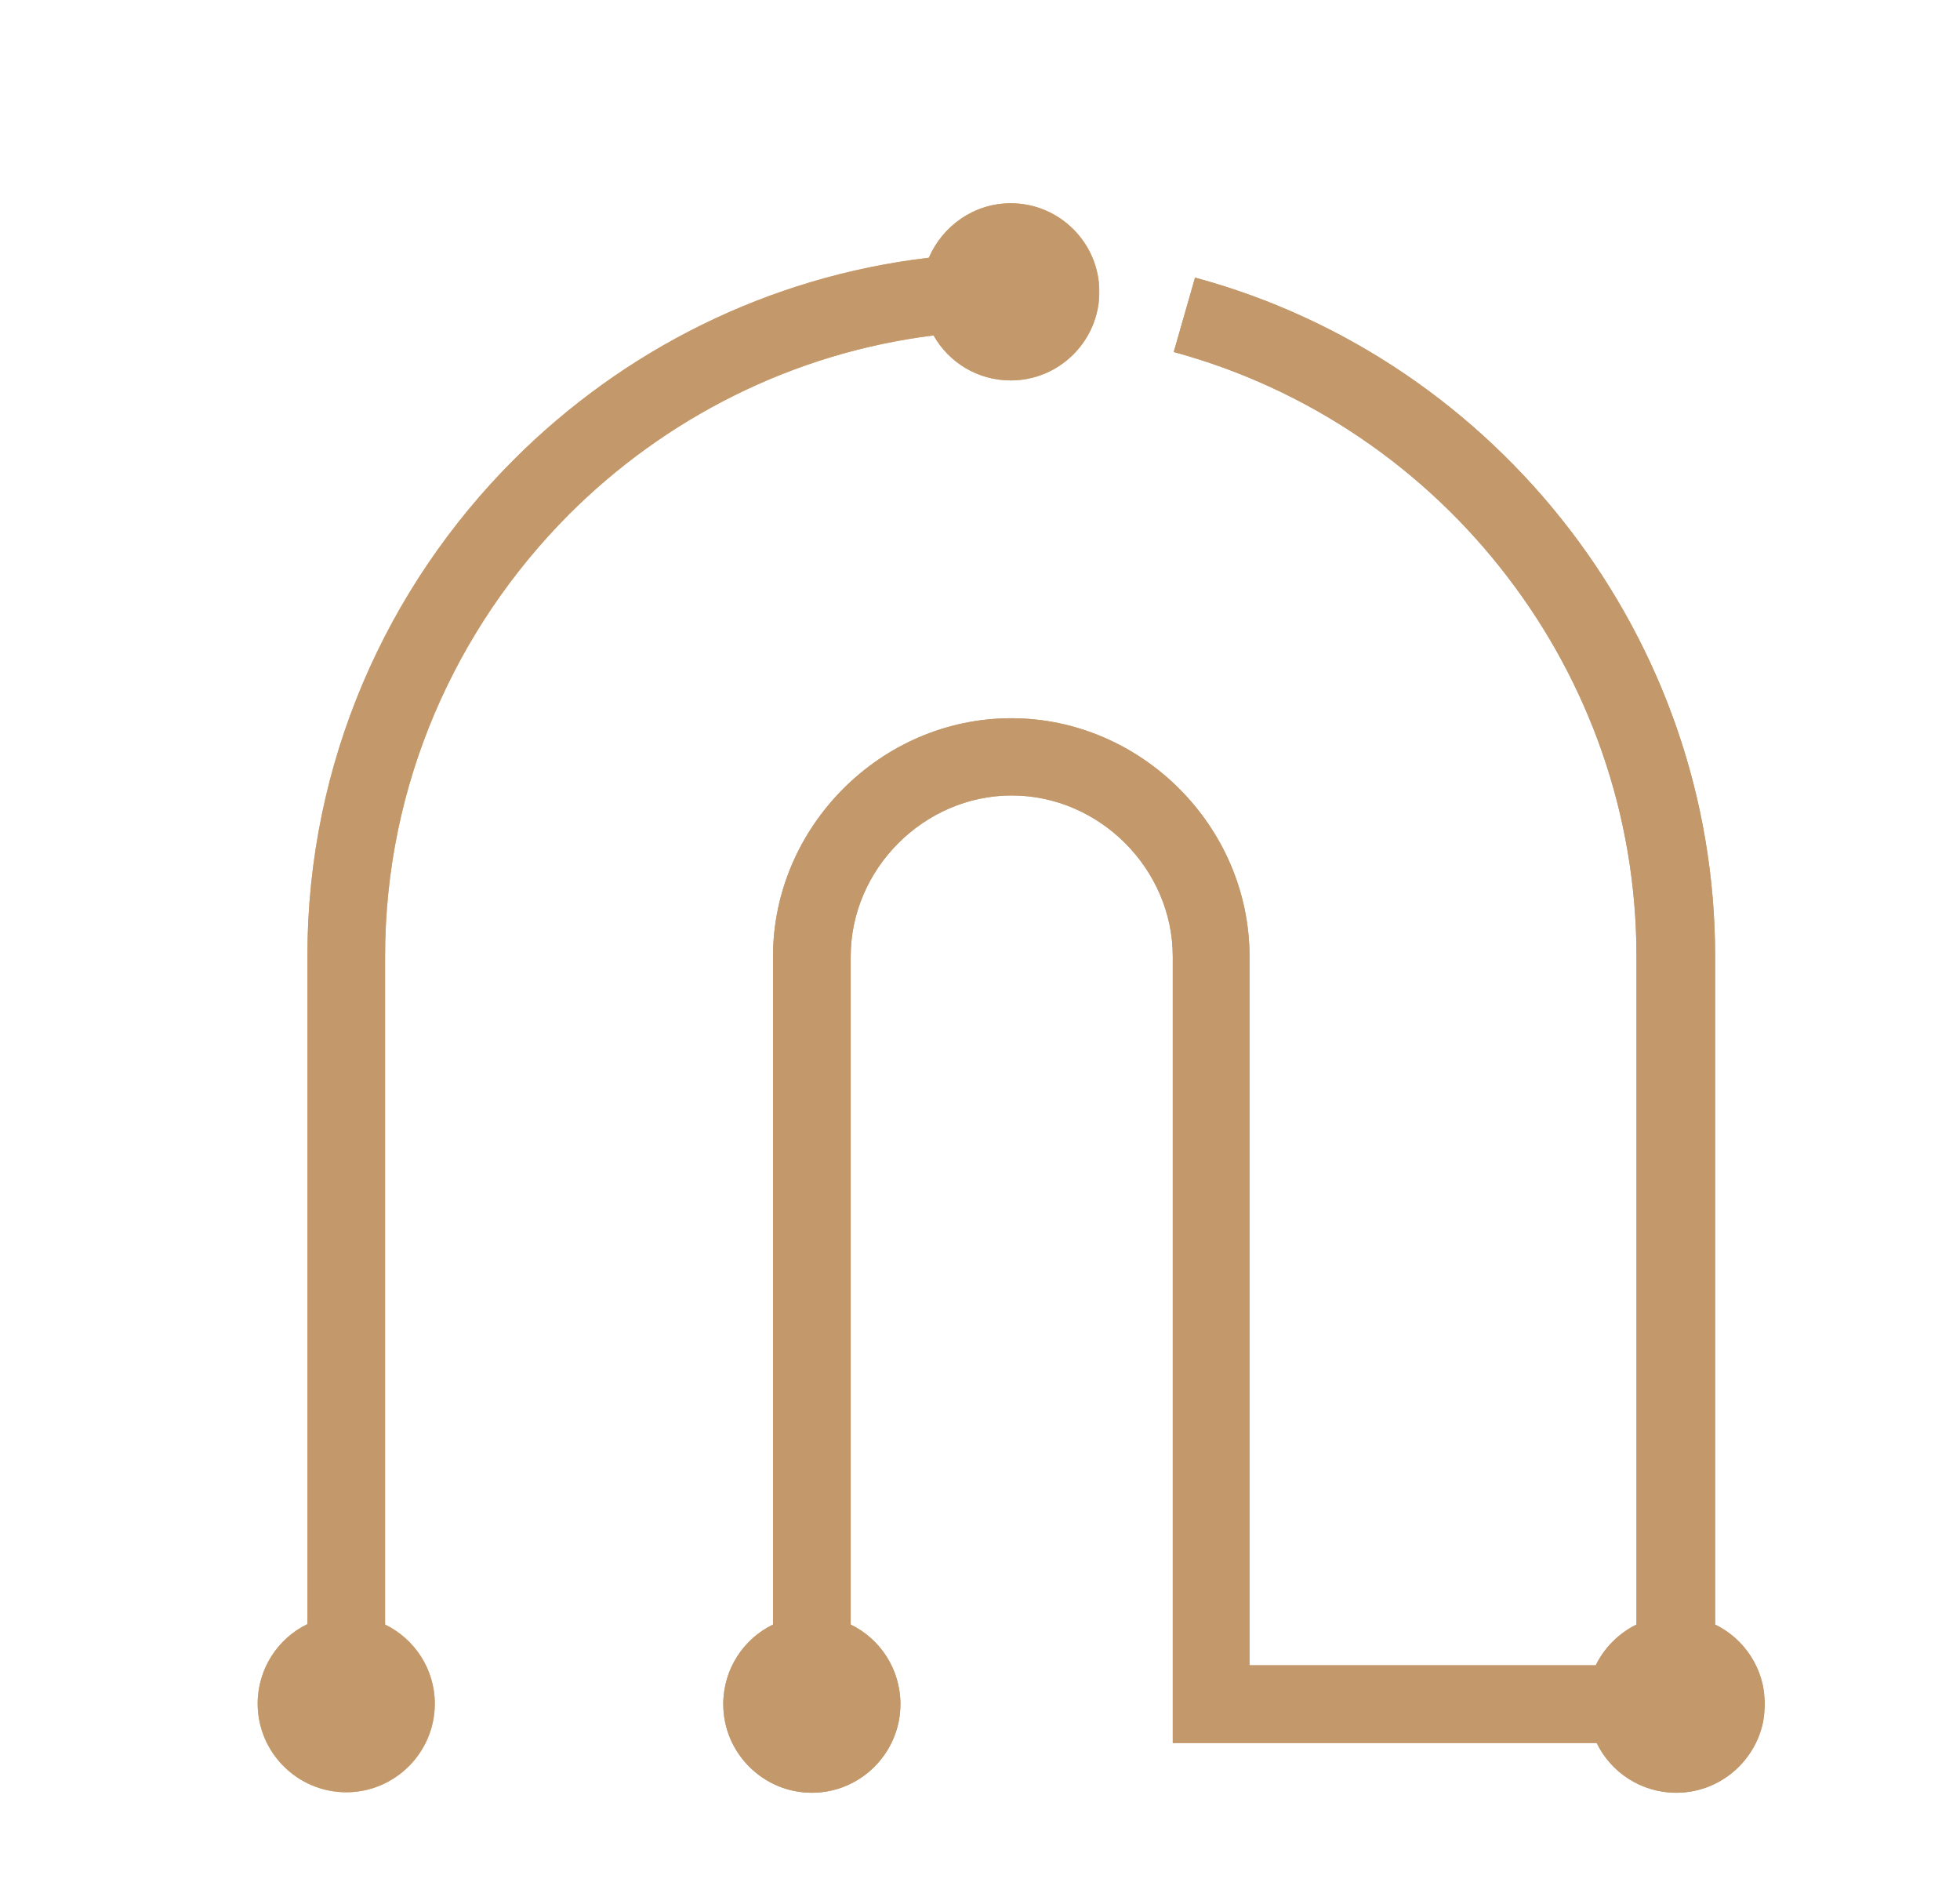 <svg xmlns="http://www.w3.org/2000/svg" xmlns:xlink="http://www.w3.org/1999/xlink" x="0px" y="0px" viewBox="0 0 413.8 401.9" style="enable-background:new 0 0 413.8 401.9;" xml:space="preserve"><style type="text/css">	.st0{fill:#FFF9F0;}	.st1{fill:#4A5A4F;}	.st2{fill-rule:evenodd;clip-rule:evenodd;fill:#4A5A4F;}	.st3{fill-rule:evenodd;clip-rule:evenodd;fill:#C3996C;}	.st4{fill:#C3996C;}	.st5{clip-path:url(#SVGID_00000098209979902231447480000013367313694580632226_);fill:#C3996C;}	.st6{clip-path:url(#SVGID_00000181081189322839979520000002105505097639577007_);fill:#4A5A4F;}	.st7{clip-path:url(#SVGID_00000034805460957614388960000001997614888662633151_);fill:#C3996C;}	.st8{clip-path:url(#SVGID_00000051341990535150008510000003794894516564611712_);fill:#4A5A4F;}	.st9{clip-path:url(#SVGID_00000078038852418101480010000004391212829771783813_);fill:#C3996C;}	.st10{clip-path:url(#SVGID_00000121277905910780968430000007628078676211906983_);fill:#4A5A4F;}	.st11{fill:none;stroke:#C3996C;stroke-linecap:round;stroke-miterlimit:10;}	.st12{clip-path:url(#SVGID_00000117664572364597252710000004458200372828126850_);fill:#C3996C;}	.st13{clip-path:url(#SVGID_00000091736082201030128790000008300192089394004372_);fill:#4A5A4F;}	.st14{clip-path:url(#SVGID_00000027574534635508894760000018252310656624774846_);fill:#C3996C;}	.st15{clip-path:url(#SVGID_00000176004187950887251840000001624588243009876908_);fill:#4A5A4F;}	.st16{fill-rule:evenodd;clip-rule:evenodd;fill:#FFF9F1;}	.st17{fill-rule:evenodd;clip-rule:evenodd;fill:#1F2924;}	.st18{fill:#231F20;}	.st19{clip-path:url(#SVGID_00000061446249494869823800000014094035558095939485_);fill:#C3996C;}	.st20{clip-path:url(#SVGID_00000174585554836713520940000002124995529299968957_);fill:#4A5A4F;}	.st21{clip-path:url(#SVGID_00000087408547416001139000000015922426964937150096_);fill:#C3996C;}	.st22{clip-path:url(#SVGID_00000003067460196130406680000016563341181765893294_);fill:#4A5A4F;}	.st23{fill:#FFFFFF;}	.st24{clip-path:url(#SVGID_00000026130236729788323600000005695038556784739259_);}	.st25{clip-path:url(#SVGID_00000080202379880758080990000014980774411346279552_);}	.st26{clip-path:url(#SVGID_00000158729880055506499840000013148253653970557849_);fill:#C3996C;}	.st27{clip-path:url(#SVGID_00000128474151619558793380000017833152096475477927_);fill:#4A5A4F;}	.st28{fill:#6550A1;}	.st29{clip-path:url(#SVGID_00000092454042846186522490000001127248154122769801_);fill:#EE3331;}	.st30{clip-path:url(#SVGID_00000113315995586976777080000001300850445858127233_);fill:#2D3391;}	.st31{fill:#5953A3;}	.st32{clip-path:url(#SVGID_00000013889547095956732840000007913710764554623118_);fill:#F7C82D;}	.st33{clip-path:url(#SVGID_00000015345043475637733960000009975166824985665725_);fill:#5953A3;}	.st34{clip-path:url(#SVGID_00000053525280928572165460000008994107614920611213_);fill:#C3996C;}	.st35{clip-path:url(#SVGID_00000093174055143942250400000004077934400098837144_);fill:#4A5A4F;}	.st36{clip-path:url(#SVGID_00000005970274404102335150000005981590583283397262_);}	.st37{clip-path:url(#SVGID_00000139993447226840979840000006545746930940210340_);}	.st38{clip-path:url(#SVGID_00000055679395755945227410000008149393694273862019_);fill:#C3996C;}	.st39{clip-path:url(#SVGID_00000144328218138684948170000015213382322509899683_);fill:#2D3391;}	.st40{clip-path:url(#SVGID_00000041282381179467093300000012124189617590183091_);fill:#C3996C;}	.st41{clip-path:url(#SVGID_00000171702705290283582200000002489203130034800550_);fill:#4A5A4F;}	.st42{clip-path:url(#SVGID_00000072983879970008802420000007131782508580355488_);fill:#C3996C;}	.st43{clip-path:url(#SVGID_00000183217222905604923860000011780087461746318261_);fill:#4A5A4F;}	.st44{fill:#0F2A1B;}	.st45{fill:#2C513D;}	.st46{fill:#5F806E;}	.st47{clip-path:url(#SVGID_00000139255134277035621780000011743987976661971602_);fill:#C3996C;}	.st48{clip-path:url(#SVGID_00000057117917120321073810000004369470817978370208_);fill:#C3996C;}	.st49{fill:#FFF9F1;}	.st50{clip-path:url(#SVGID_00000086665026266046045430000008869186078844203946_);fill:#C3996C;}	.st51{clip-path:url(#SVGID_00000067940338351379430040000016019746304732137629_);fill:#4A5A4F;}	.st52{clip-path:url(#SVGID_00000103972651228337576260000007652373095517269136_);fill:#C3996C;}	.st53{clip-path:url(#SVGID_00000114772786493647874030000017111134375505323428_);fill:#4A5A4F;}	.st54{clip-path:url(#SVGID_00000098192086345766843910000007435783965817122733_);fill:#C3996C;}	.st55{clip-path:url(#SVGID_00000117659062904955933290000001731888457032893073_);fill:#4A5A4F;}</style><g id="Layer_1"></g><g id="Layer_2">	<g>		<g>			<g>				<defs>					<path id="SVGID_00000132065413668838746220000006538070489780401034_" d="M81.3,342.9v-141c0-36.3,14.9-69.3,38.8-93.3      c20.3-20.3,47.2-34.1,77-37.8c3.2,5.7,9.3,9.5,16.3,9.5c10.3,0,18.7-8.4,18.7-18.7s-8.4-18.7-18.7-18.7      c-7.8,0-14.4,4.8-17.3,11.5c-34,4-64.5,19.5-87.6,42.6c-26.9,26.9-43.6,64-43.6,104.8v141c-6.2,3-10.5,9.4-10.5,16.8      c0,10.3,8.4,18.7,18.7,18.7c10.3,0,18.7-8.4,18.7-18.7C91.8,352.3,87.5,345.9,81.3,342.9"></path>				</defs>									<use xlink:href="#SVGID_00000132065413668838746220000006538070489780401034_" style="overflow:visible;fill-rule:evenodd;clip-rule:evenodd;fill:#E4AF78;"></use>				<clipPath id="SVGID_00000157266174678364786940000013374044509576237210_">					<use xlink:href="#SVGID_00000132065413668838746220000006538070489780401034_" style="overflow:visible;"></use>				</clipPath>									<rect x="54.4" y="42.9" style="clip-path:url(#SVGID_00000157266174678364786940000013374044509576237210_);fill:#C3996C;" width="177.6" height="335.4"></rect>			</g>			<g>				<defs>					<path id="SVGID_00000178891049290683343860000015394662999630906259_" d="M247.8,74.3c28.4,7.7,53.1,24.7,70.5,47.5      c17,22.2,27.2,50,27.2,80.1v141c-3.7,1.8-6.8,4.9-8.6,8.6h-73.1V201.9c0-27.5-22.9-50.3-50.3-50.3c-27.5,0-50.3,22.9-50.3,50.3      v141c-6.2,3-10.5,9.4-10.5,16.8c0,10.3,8.4,18.7,18.7,18.7c10.3,0,18.7-8.4,18.7-18.7c0-7.4-4.3-13.8-10.5-16.8v-141      c0-18.5,15.5-34,34-34c18.5,0,34,15.5,34,34v166h89.5c3,6.2,9.4,10.5,16.8,10.5c10.3,0,18.7-8.4,18.7-18.7      c0-7.4-4.3-13.8-10.5-16.8v-141c0-33.7-11.4-64.9-30.6-90c-19.6-25.6-47.3-44.7-79.2-53.3L247.8,74.3z"></path>				</defs>									<use xlink:href="#SVGID_00000178891049290683343860000015394662999630906259_" style="overflow:visible;fill-rule:evenodd;clip-rule:evenodd;fill:#C3996C;"></use>				<clipPath id="SVGID_00000013191218785920745360000012622602983575471531_">					<use xlink:href="#SVGID_00000178891049290683343860000015394662999630906259_" style="overflow:visible;"></use>				</clipPath>									<rect x="152.5" y="58.6" style="clip-path:url(#SVGID_00000013191218785920745360000012622602983575471531_);fill:#C3996C;" width="219.8" height="319.8"></rect>			</g>		</g>	</g></g><g id="Layer_3"></g></svg>